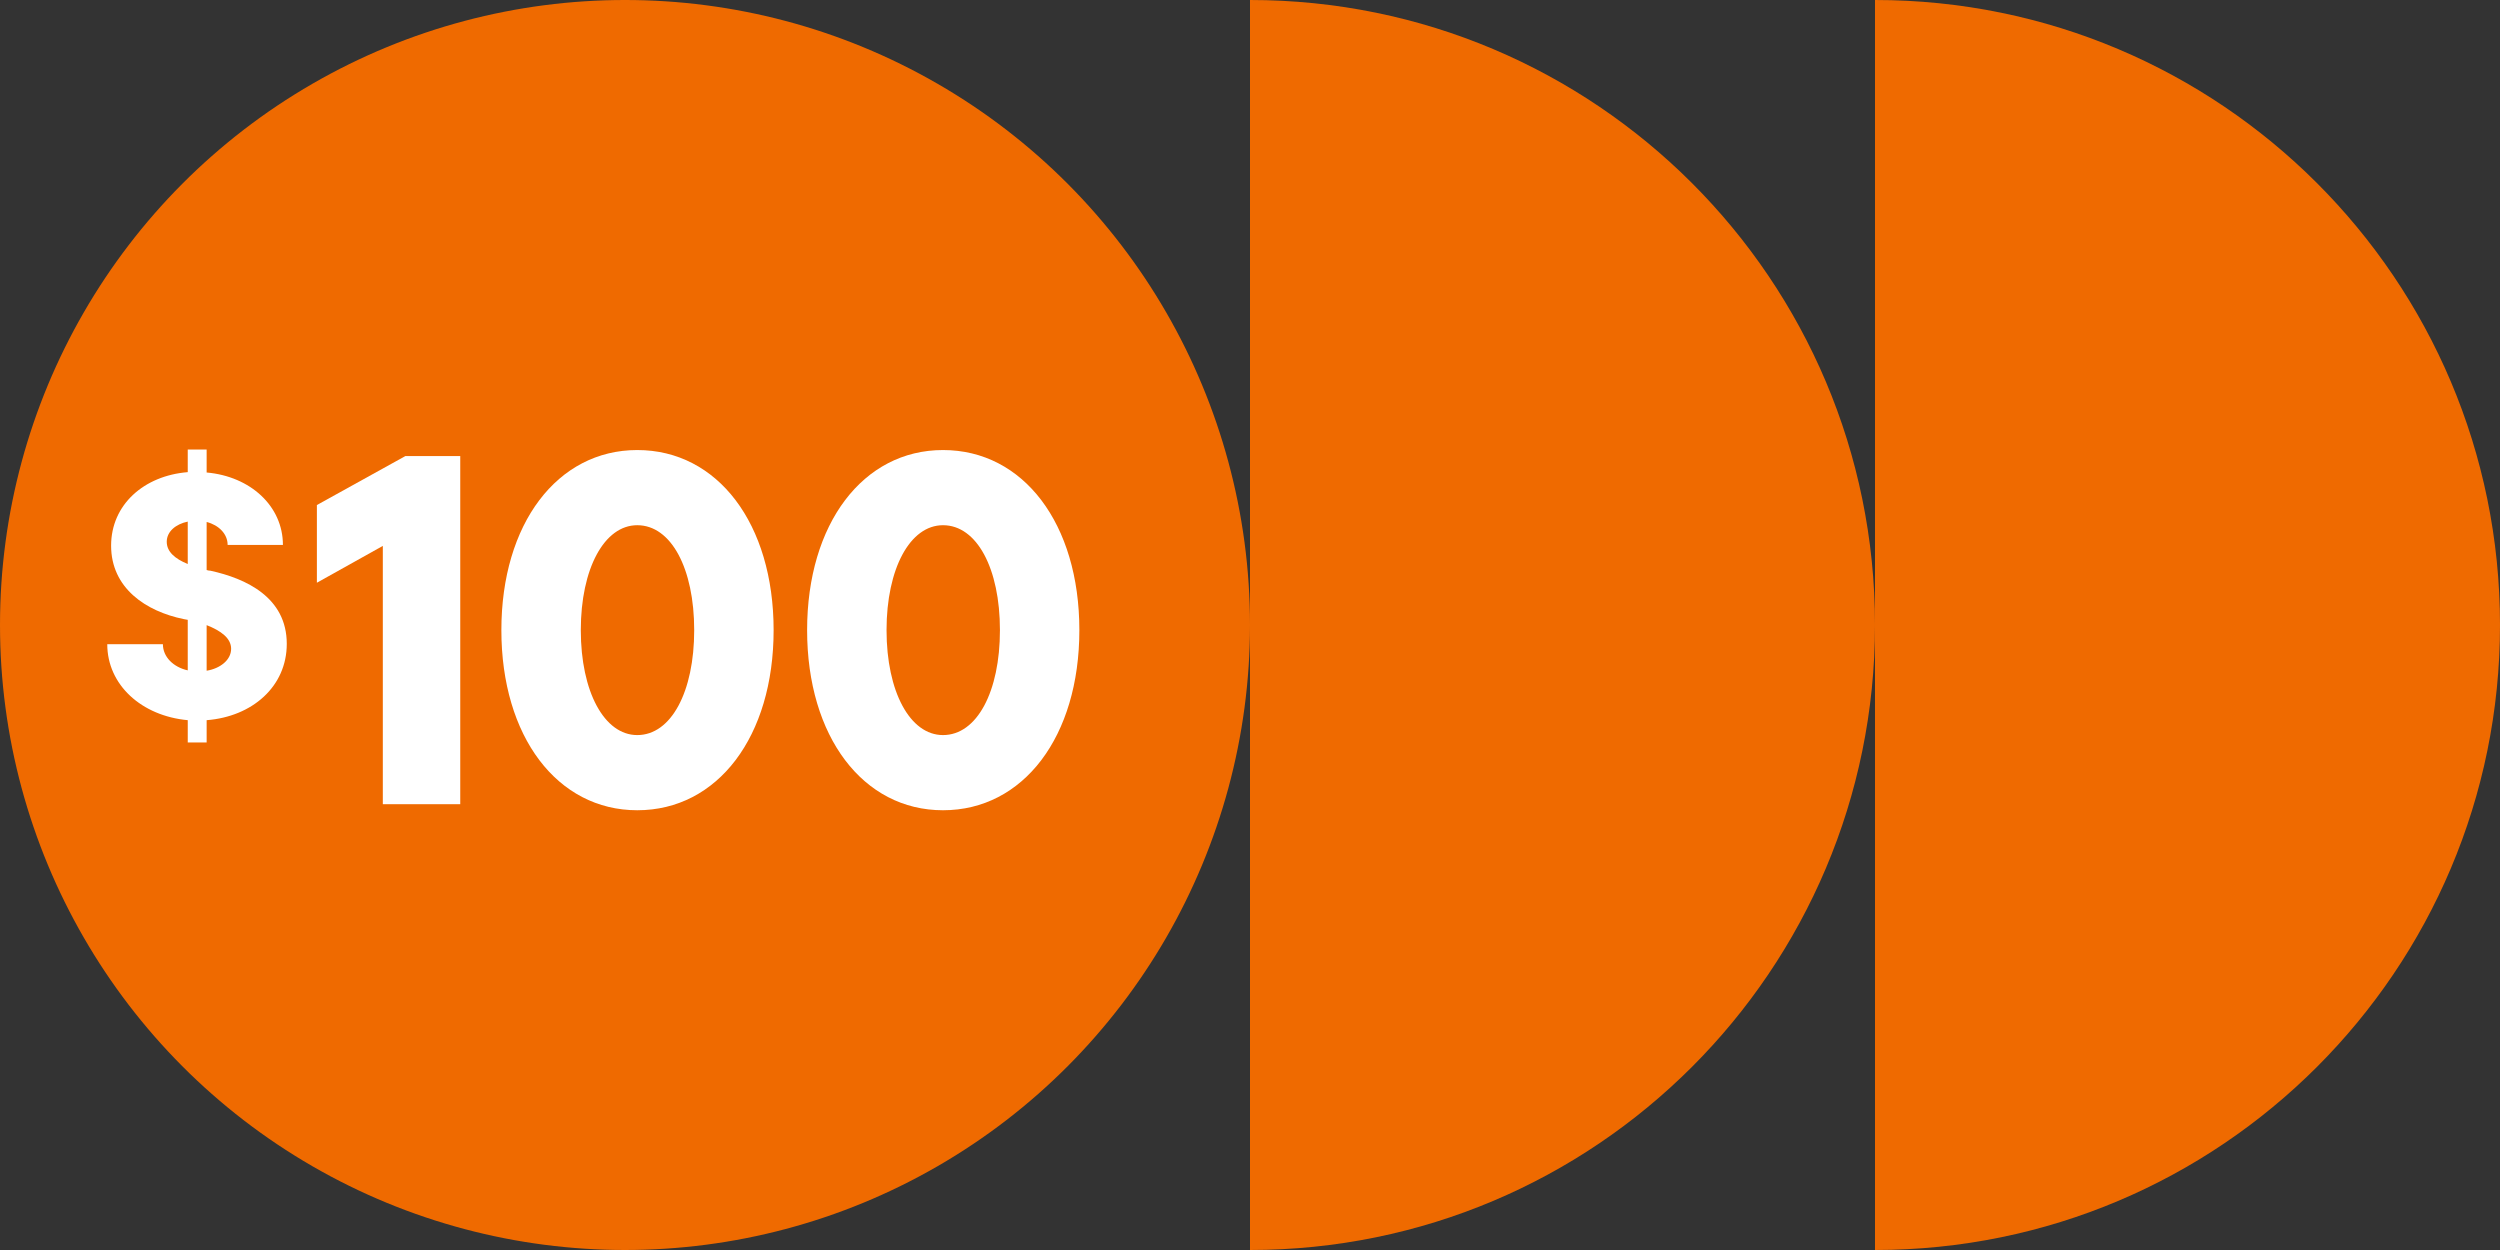 <svg height="200" viewBox="0 0 400 200" width="400" xmlns="http://www.w3.org/2000/svg"><rect x="0" y="0" width="400" height="200" fill="#333333" stroke="none"/><g fill="#ef6a00"><circle cx="100" cy="100" r="100"/><path d="m200 200c55.228 0 100-44.772 100-100s-44.772-100-100-100z"/><path d="m300 200c55.228 0 100-44.772 100-100s-44.772-100-100-100z"/></g><g fill="#fff"><path d="m61.252 87.344-10.55 5.893v-12.431l14.146-7.83h8.792v55.696h-12.389v-41.328z"/><path d="m80.22 100.824c0-17.032 8.952-28.817 21.74-28.817 12.868 0 21.819 11.785 21.819 28.817s-8.952 28.816-21.819 28.816c-12.788 0-21.74-11.785-21.74-28.816zm30.852 0c0-9.848-3.677-16.79-9.111-16.79-5.275 0-9.032 6.942-9.032 16.79s3.756 16.789 9.032 16.789c5.435 0 9.111-6.941 9.111-16.789z"/><path d="m129.139 100.824c0-17.032 8.952-28.817 21.74-28.817 12.868 0 21.819 11.785 21.819 28.817s-8.952 28.816-21.819 28.816c-12.788 0-21.74-11.785-21.74-28.816zm30.851 0c0-9.848-3.677-16.79-9.111-16.79-5.275 0-9.032 6.942-9.032 16.79s3.756 16.789 9.032 16.789c5.435 0 9.111-6.941 9.111-16.789z"/><path d="m30.039 115.228c-7.39-.678-12.876-5.653-12.876-12.154h8.901c0 2.035 1.68 3.675 3.975 4.184v-8.085c-.224-.056-.392-.056-.616-.112-6.102-1.244-11.645-4.976-11.645-11.76 0-6.558 5.263-11.193 12.261-11.759v-3.618h3.023v3.675c6.998.622 12.205 5.371 12.205 11.59h-8.846c0-1.753-1.399-3.166-3.359-3.675v7.688c.168.057.392.113.616.113 5.654 1.243 12.205 4.239 12.205 11.702 0 6.841-5.542 11.646-12.82 12.211v3.562h-3.023v-3.562zm0-24.988v-6.784c-1.904.396-3.359 1.583-3.359 3.223 0 1.583 1.288 2.713 3.359 3.562zm3.023 9.781v7.293c2.127-.34 3.919-1.696 3.919-3.506 0-1.695-1.624-2.883-3.919-3.787z"/></g></svg>
